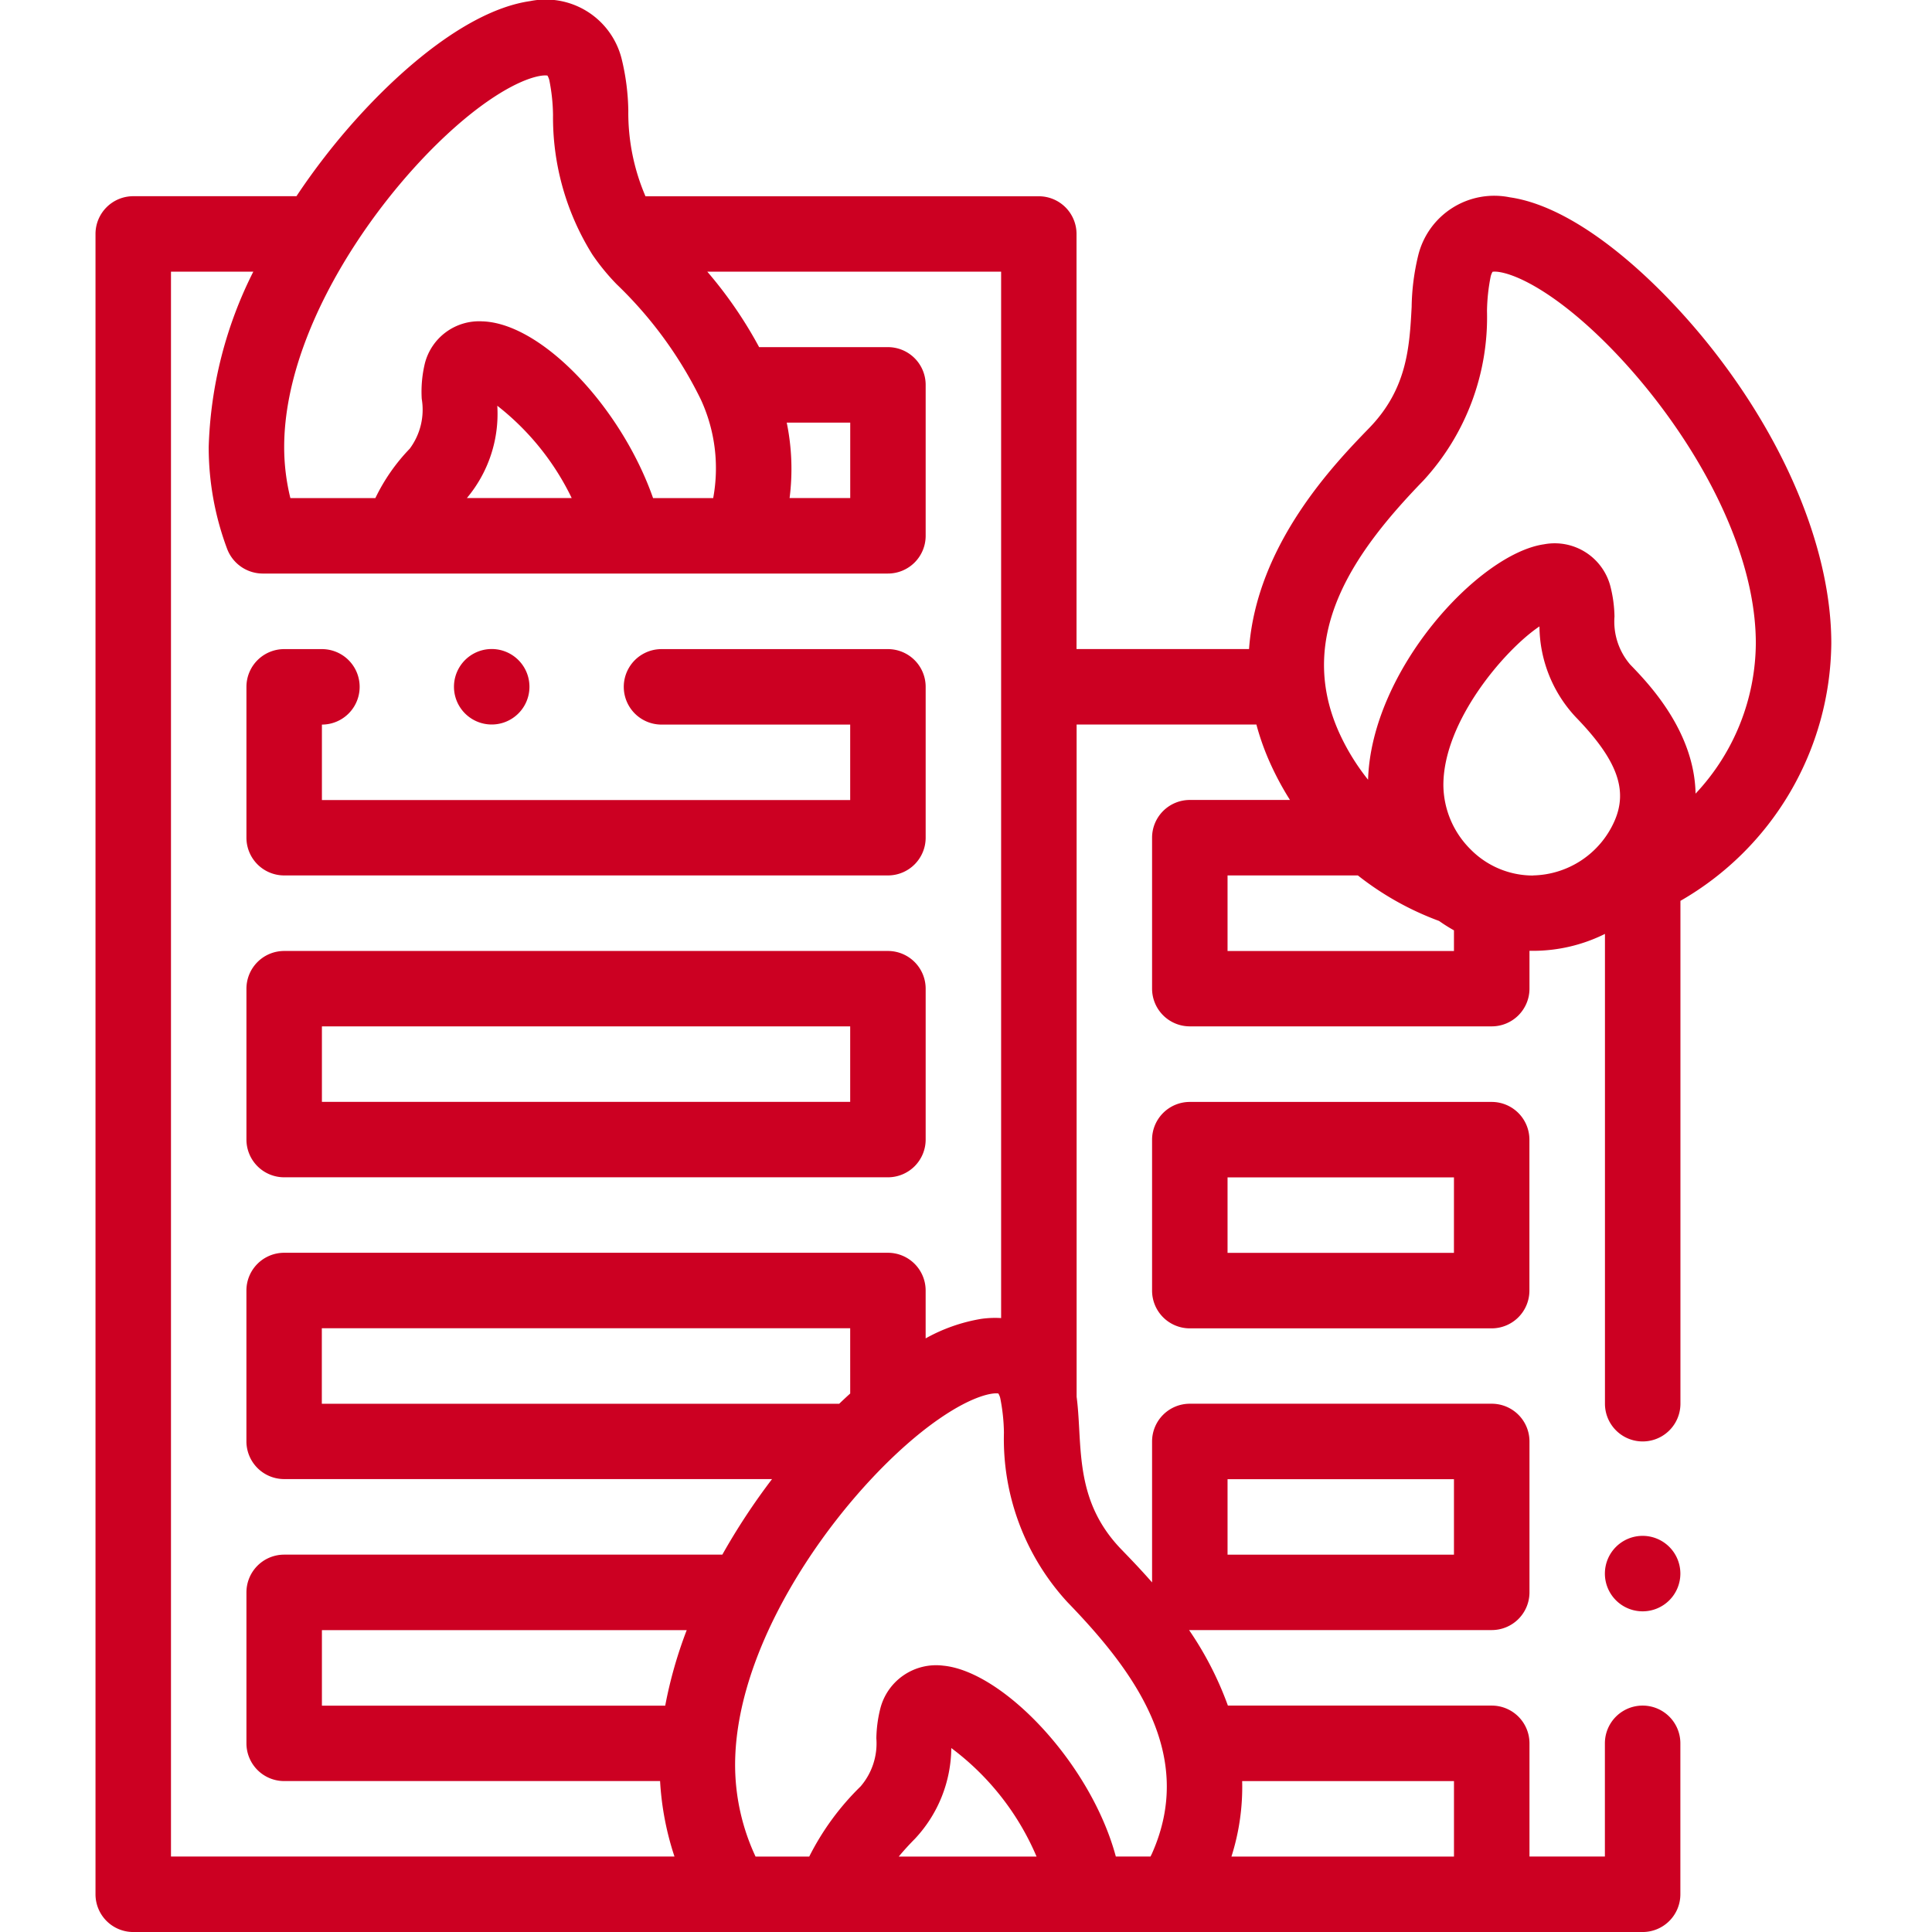 <svg xmlns="http://www.w3.org/2000/svg" xmlns:xlink="http://www.w3.org/1999/xlink" width="90" height="90" viewBox="0 0 90 90">
  <defs>
    <clipPath id="clip-Fire_Property">
      <rect width="90" height="90"/>
    </clipPath>
  </defs>
  <g id="Fire_Property" data-name="Fire &amp; Property" clip-path="url(#clip-Fire_Property)">
    <g id="building-on-fire" transform="translate(3.949 0.001)">
      <path id="Path_249" data-name="Path 249" d="M42.258,182.543H70.383a1.758,1.758,0,0,0,1.758-1.758v-7.031A1.758,1.758,0,0,0,70.383,172H59.836a1.758,1.758,0,1,0,0,3.516h8.789v3.516H44.016v-3.516a1.758,1.758,0,1,0,0-3.516H42.258a1.758,1.758,0,0,0-1.758,1.758v7.031A1.758,1.758,0,0,0,42.258,182.543Zm0,0" transform="translate(-32.969 -141.763)" fill="#c02"/>
      <path id="Path_250" data-name="Path 250" d="M42.258,262.543H70.383a1.758,1.758,0,0,0,1.758-1.758v-7.031A1.758,1.758,0,0,0,70.383,252H42.258a1.758,1.758,0,0,0-1.758,1.758v7.031A1.758,1.758,0,0,0,42.258,262.543Zm1.758-7.031H68.625v3.516H44.016Zm0,0" transform="translate(-32.969 -207.701)" fill="#c02"/>
      <path id="Path_251" data-name="Path 251" d="M296.324,292H282.262a1.758,1.758,0,0,0-1.758,1.758v7.032a1.758,1.758,0,0,0,1.758,1.758h14.062a1.759,1.759,0,0,0,1.758-1.758v-7.032A1.759,1.759,0,0,0,296.324,292Zm-1.758,7.032H284.02v-3.516h10.547Zm0,0" transform="translate(-230.785 -240.669)" fill="#c02"/>
      <path id="Path_252" data-name="Path 252" d="M81.36,29.97c0-4.173-1.975-9.112-5.421-13.551-2.475-3.188-6.286-6.761-9.559-7.229a3.647,3.647,0,0,0-4.26,2.694,10.756,10.756,0,0,0-.309,2.411c-.1,1.878-.21,3.819-1.975,5.64-1.622,1.673-5.25,5.42-5.6,10.3H46.2V10.9a1.758,1.758,0,0,0-1.758-1.758H26.12a9.845,9.845,0,0,1-.8-3.985,10.785,10.785,0,0,0-.309-2.411A3.646,3.646,0,0,0,20.754.049C17.481.517,13.67,4.09,11.2,7.278q-.713.918-1.339,1.861h-7.6A1.758,1.758,0,0,0,.5,10.9V88.241A1.758,1.758,0,0,0,2.258,90H72.571a1.758,1.758,0,0,0,1.758-1.758V81.21a1.758,1.758,0,1,0-3.516,0v5.273H67.3V81.21a1.758,1.758,0,0,0-1.758-1.758H53.251a15.608,15.608,0,0,0-1.808-3.518l.034,0H65.54A1.758,1.758,0,0,0,67.3,74.179V67.148A1.758,1.758,0,0,0,65.54,65.39H51.477a1.758,1.758,0,0,0-1.758,1.758v6.566c-.54-.617-1.037-1.13-1.421-1.527-1.765-1.821-1.872-3.763-1.975-5.64-.028-.512-.056-1.005-.119-1.48V33.749h8.374a11.892,11.892,0,0,0,.633,1.779,13.8,13.8,0,0,0,.932,1.736H51.477a1.758,1.758,0,0,0-1.758,1.758v7.031a1.758,1.758,0,0,0,1.758,1.758H65.54A1.758,1.758,0,0,0,67.3,46.053V44.292c.044,0,.088,0,.133,0h.038a7.525,7.525,0,0,0,3.345-.788V65.389a1.758,1.758,0,1,0,3.516,0V41.964A13.986,13.986,0,0,0,81.36,29.97ZM53.235,68.905H63.782v3.516H53.235ZM32.7,19.686h2.958V23.2H32.833A10.692,10.692,0,0,0,32.7,19.686ZM18.774,4.714c1.664-1.154,2.574-1.237,2.78-1.193a.813.813,0,0,1,.085.207,8.768,8.768,0,0,1,.174,1.62,12.049,12.049,0,0,0,1.827,6.5l.036.054a10.316,10.316,0,0,0,1.1,1.338A19,19,0,0,1,28.694,18.6l.023.05a7.638,7.638,0,0,1,.557,4.553h-2.8c-1.471-4.2-5.172-8.148-7.955-8.234a2.609,2.609,0,0,0-2.674,1.95,5.627,5.627,0,0,0-.148,1.659,3.042,3.042,0,0,1-.56,2.324,8.813,8.813,0,0,0-1.6,2.3H9.578a9.932,9.932,0,0,1-.289-2.372C9.289,14.606,14.8,7.471,18.774,4.714ZM22.683,23.2H17.8a6.1,6.1,0,0,0,1.417-4.3A12.169,12.169,0,0,1,22.683,23.2ZM4.016,12.655H7.851a19.366,19.366,0,0,0-2.078,8.174,13.519,13.519,0,0,0,.861,4.745,1.779,1.779,0,0,0,1.647,1.143H37.414a1.758,1.758,0,0,0,1.758-1.758V17.928a1.758,1.758,0,0,0-1.758-1.758h-6A19.817,19.817,0,0,0,29,12.655H42.687V61.4a4.6,4.6,0,0,0-.934.038,8,8,0,0,0-2.582.908V60.116a1.758,1.758,0,0,0-1.758-1.758H9.288a1.758,1.758,0,0,0-1.758,1.758v7.031A1.758,1.758,0,0,0,9.288,68.9H32.016A30.5,30.5,0,0,0,29.7,72.42H9.289a1.758,1.758,0,0,0-1.758,1.758V81.21a1.758,1.758,0,0,0,1.758,1.758H26.8a13.579,13.579,0,0,0,.671,3.516H4.016Zm23.025,66.8H11.047V75.937H28.041A20.338,20.338,0,0,0,27.04,79.452Zm8.616-14.541q-.26.235-.514.479h-24.1V61.874H35.656Zm2.261,21.572c.248-.3.5-.572.748-.823a6.252,6.252,0,0,0,1.7-4.233,12.318,12.318,0,0,1,3.972,5.056Zm25.865-3.516v3.516H53.416a10.7,10.7,0,0,0,.5-3.516ZM49.713,86.347c-.021.046-.045.091-.066.137H48.031c-1.173-4.354-5.262-8.622-8.034-8.891a2.683,2.683,0,0,0-2.935,1.986,6.078,6.078,0,0,0-.187,1.4,3.076,3.076,0,0,1-.734,2.238,12.269,12.269,0,0,0-2.393,3.269h-2.5a10.106,10.106,0,0,1-.953-4.263c0-6.223,5.508-13.357,9.485-16.114,1.665-1.155,2.575-1.238,2.78-1.194a.826.826,0,0,1,.085.207,8.785,8.785,0,0,1,.173,1.62,11.225,11.225,0,0,0,2.96,7.893C48.877,77.835,51.772,81.733,49.713,86.347ZM62.361,22.381a11.225,11.225,0,0,0,2.96-7.893,8.776,8.776,0,0,1,.174-1.62.822.822,0,0,1,.084-.207c.205-.044,1.115.04,2.78,1.194,3.976,2.757,9.485,9.891,9.485,16.114a10.321,10.321,0,0,1-2.807,7c-.055-2.924-2.209-5.148-3.043-6.01a3.069,3.069,0,0,1-.734-2.238,6.122,6.122,0,0,0-.188-1.4,2.68,2.68,0,0,0-3.091-1.967c-3.04.434-8.047,5.862-8.2,10.968A10.379,10.379,0,0,1,58.421,34.1C56.362,29.482,59.258,25.585,62.361,22.381ZM63.782,44.3H53.235V40.78h6.071A13.821,13.821,0,0,0,63.088,42.9a7.79,7.79,0,0,0,.694.438Zm3.676-3.516h-.02a4.075,4.075,0,0,1-2.886-1.222,4.264,4.264,0,0,1-1.263-2.99c0-3,2.895-6.336,4.476-7.392a6.252,6.252,0,0,0,1.7,4.234c1.921,1.983,2.439,3.388,1.787,4.85A4.241,4.241,0,0,1,67.458,40.78Zm0,0" transform="translate(0 0)" fill="#c02"/>
      <path id="Path_253" data-name="Path 253" d="M402.262,407a1.758,1.758,0,1,0,1.758,1.759h0A1.758,1.758,0,0,0,402.262,407Zm0,0" transform="translate(-329.691 -335.455)" fill="#c02"/>
      <path id="Path_254" data-name="Path 254" d="M97.258,175.512a1.758,1.758,0,1,0,0-3.516h0a1.758,1.758,0,1,0,0,3.516Zm0,0" transform="translate(-78.301 -141.763)" fill="#c02"/>
    </g>
  </g>
</svg>

